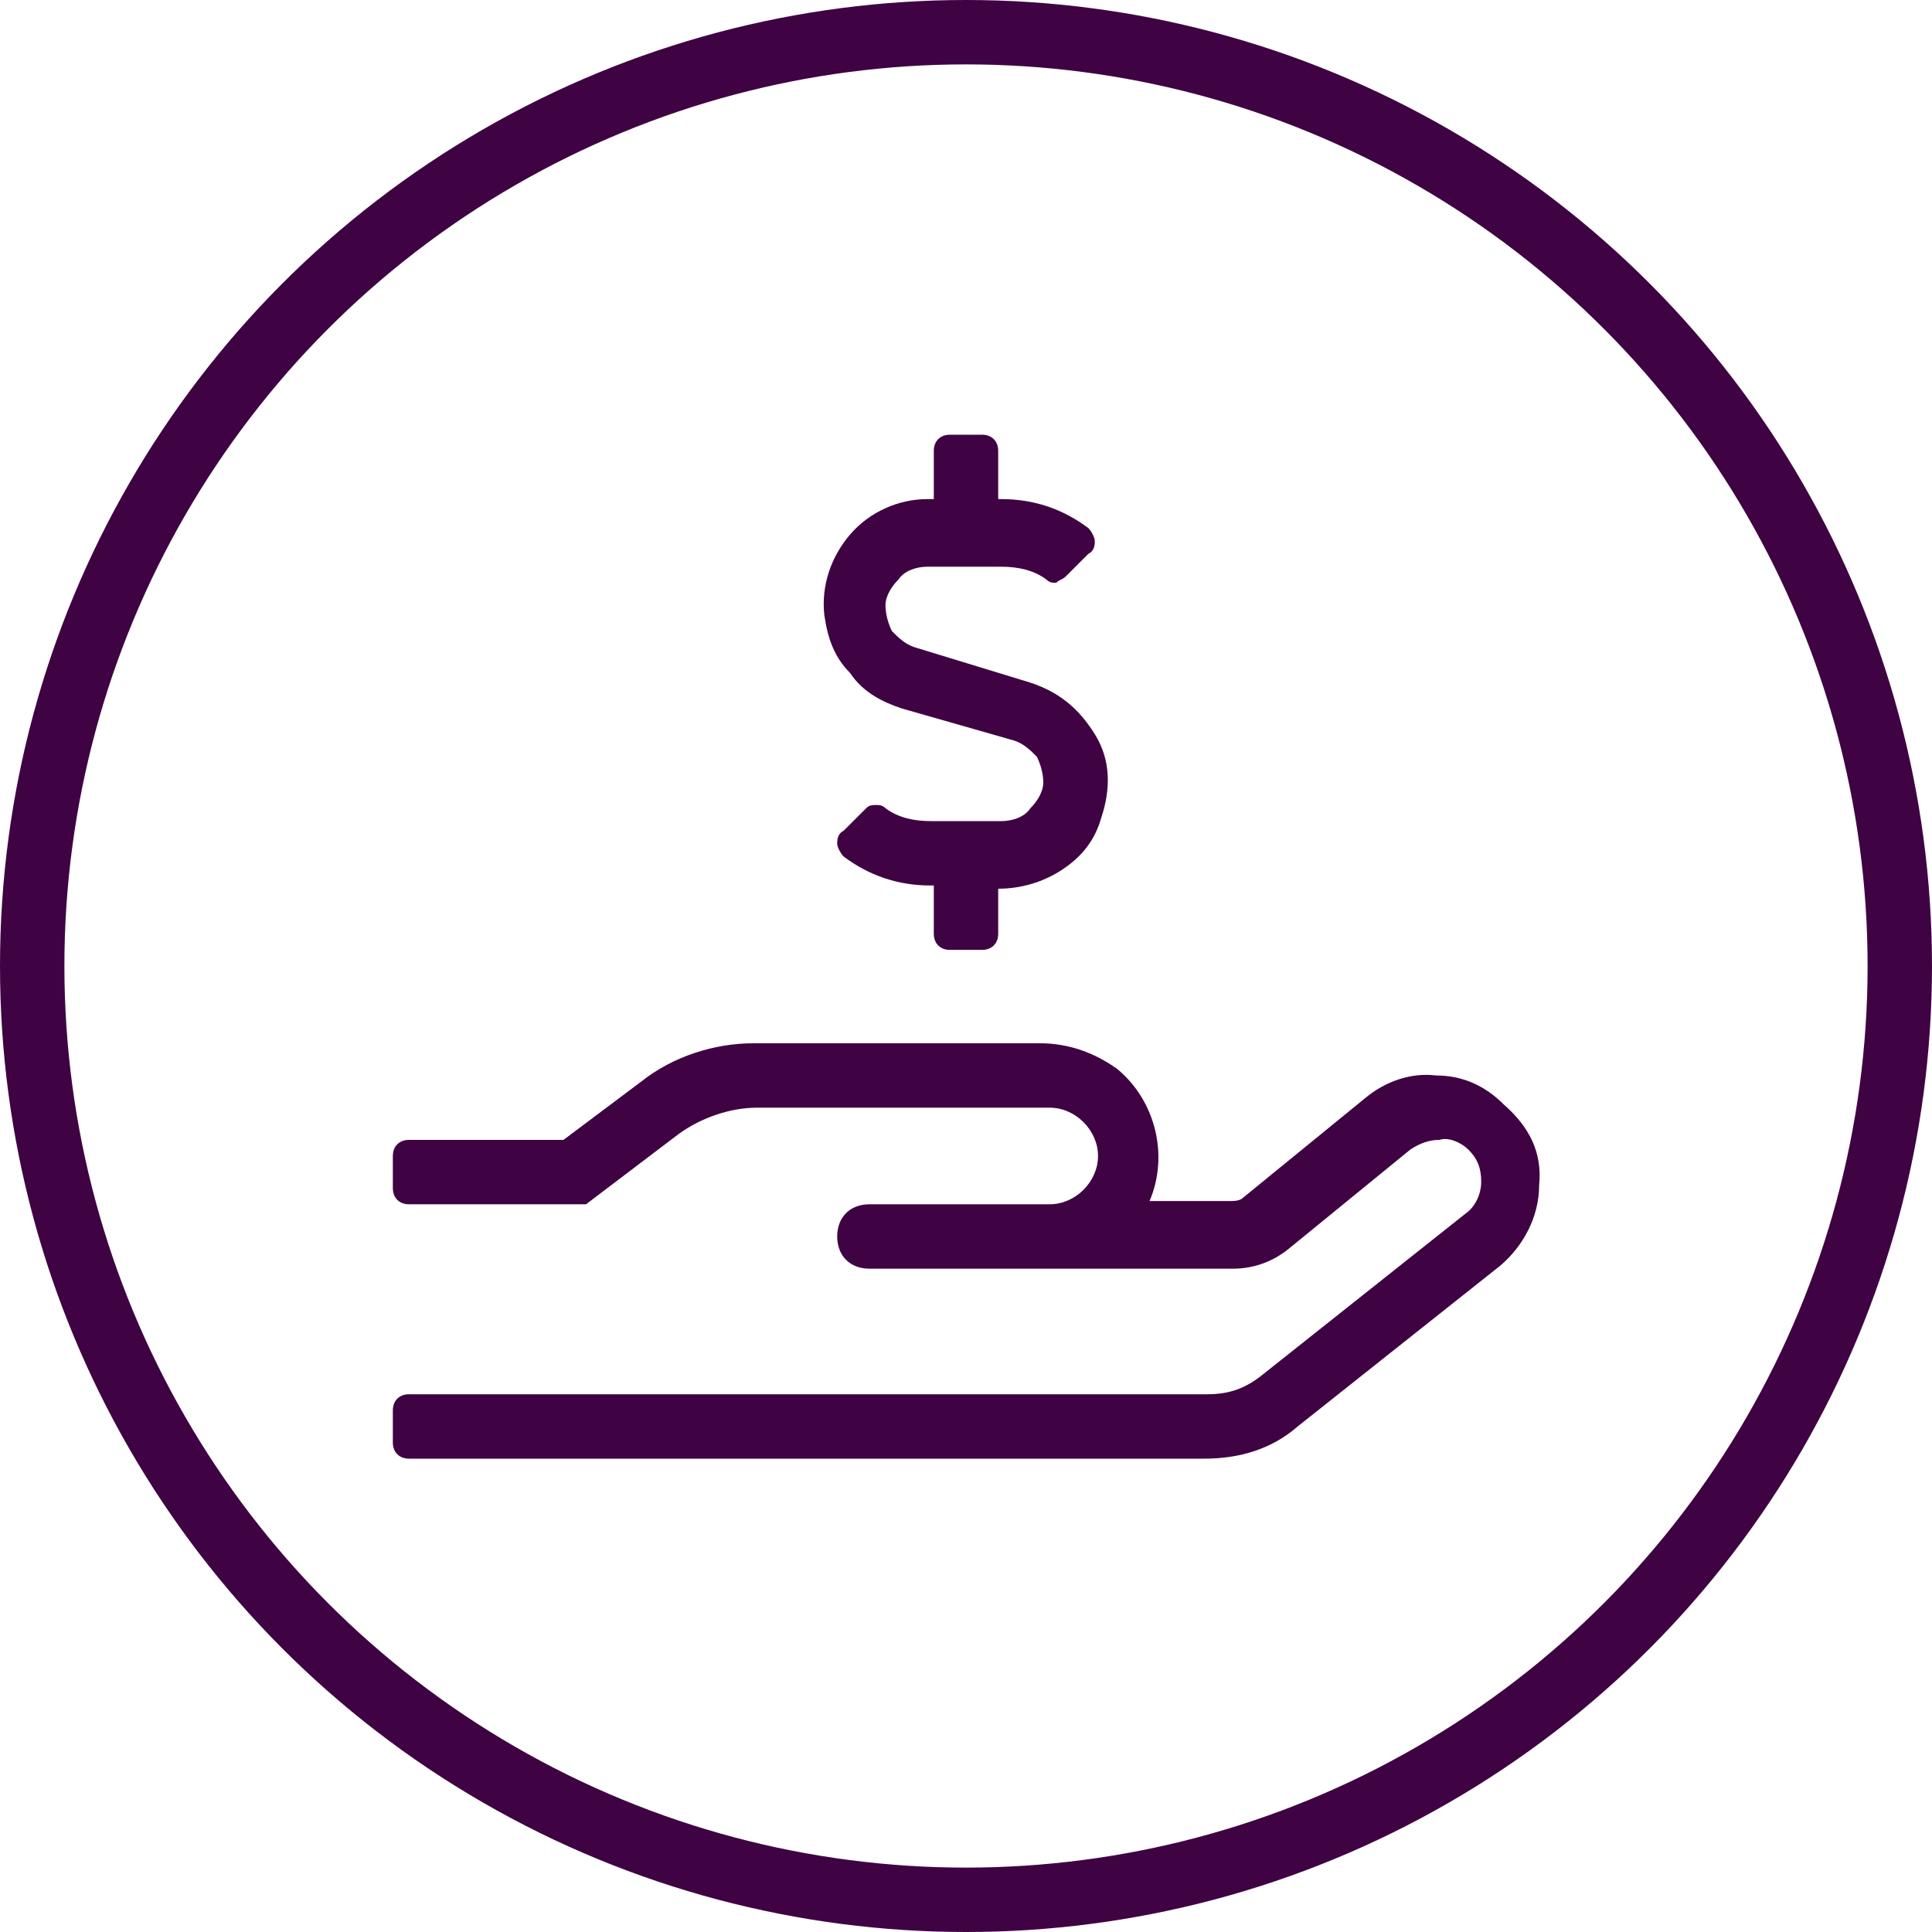 <?xml version="1.0" encoding="utf-8"?>
<!-- Generator: Adobe Illustrator 26.2.1, SVG Export Plug-In . SVG Version: 6.00 Build 0)  -->
<svg version="1.1" id="Ebene_1" xmlns="http://www.w3.org/2000/svg" xmlns:xlink="http://www.w3.org/1999/xlink" x="0px" y="0px"
	 viewBox="0 0 60 60" style="enable-background:new 0 0 60 60;" xml:space="preserve">
<style type="text/css">
	.st0{fill:none;stroke:#3F0343;stroke-width:2;}
	.st1{fill:#3F0343;}
</style>
<circle class="st0" cx="30" cy="30" r="29"/>
<path class="st1" d="M47.8,36.8c0,1-0.5,1.9-1.2,2.5l-6.3,5c-0.8,0.7-1.8,1-2.9,1H12.7c-0.3,0-0.5-0.2-0.5-0.5v-1
	c0-0.3,0.2-0.5,0.5-0.5h24.8c0.7,0,1.2-0.2,1.7-0.6l6.3-5c0.3-0.2,0.5-0.6,0.5-1c0-0.4-0.1-0.7-0.4-1c-0.2-0.2-0.6-0.4-0.9-0.3
	c-0.3,0-0.6,0.1-0.9,0.3l-3.8,3.1c-0.5,0.4-1.1,0.6-1.7,0.6H27c-0.6,0-1-0.4-1-1c0-0.6,0.4-1,1-1c0,0,0,0,0.1,0h5.5
	c0.8,0,1.5-0.7,1.5-1.5s-0.7-1.5-1.5-1.5h-9.1c-0.8,0-1.7,0.3-2.4,0.8l-2.9,2.2h-5.5c-0.3,0-0.5-0.2-0.5-0.5v-1
	c0-0.3,0.2-0.5,0.5-0.5h4.8l2.4-1.8c1-0.8,2.3-1.2,3.5-1.2h8.9c0.9,0,1.7,0.3,2.4,0.8c1.2,1,1.6,2.7,1,4.1h2.5c0.1,0,0.3,0,0.4-0.1
	l3.8-3.1c0.6-0.5,1.4-0.8,2.2-0.7c0.8,0,1.5,0.3,2.1,0.9C47.5,35,47.9,35.8,47.8,36.8z M26.4,20.9c-0.5-0.5-0.7-1.1-0.8-1.8
	c-0.1-0.9,0.2-1.8,0.8-2.5c0.6-0.7,1.5-1.1,2.4-1.1H29v-1.5c0-0.3,0.2-0.5,0.5-0.5h1c0.3,0,0.5,0.2,0.5,0.5v1.5h0.1
	c1,0,1.9,0.3,2.7,0.9c0.1,0.1,0.2,0.3,0.2,0.4c0,0.1,0,0.3-0.2,0.4l-0.7,0.7c-0.1,0.1-0.2,0.1-0.3,0.2c-0.1,0-0.2,0-0.3-0.1
	c-0.4-0.3-0.9-0.4-1.4-0.4h-2.3c-0.3,0-0.7,0.1-0.9,0.4c-0.2,0.2-0.4,0.5-0.4,0.8c0,0.3,0.1,0.6,0.2,0.8c0.2,0.2,0.4,0.4,0.7,0.5
	l3.6,1.1c0.9,0.3,1.5,0.8,2,1.6c0.5,0.8,0.5,1.7,0.2,2.6c-0.2,0.7-0.6,1.2-1.2,1.6c-0.6,0.4-1.3,0.6-2,0.6H31V29
	c0,0.3-0.2,0.5-0.5,0.5h-1c-0.3,0-0.5-0.2-0.5-0.5v-1.5h-0.1c-1,0-1.9-0.3-2.7-0.9c-0.1-0.1-0.2-0.3-0.2-0.4c0-0.1,0-0.3,0.2-0.4
	l0.7-0.7C27,25,27.1,25,27.2,25c0.1,0,0.2,0,0.3,0.1c0.4,0.3,0.9,0.4,1.4,0.4h2.2c0.3,0,0.7-0.1,0.9-0.4c0.2-0.2,0.4-0.5,0.4-0.8
	c0-0.3-0.1-0.6-0.2-0.8c-0.2-0.2-0.4-0.4-0.7-0.5l-3.5-1C27.4,21.8,26.8,21.5,26.4,20.9z"/>
</svg>
